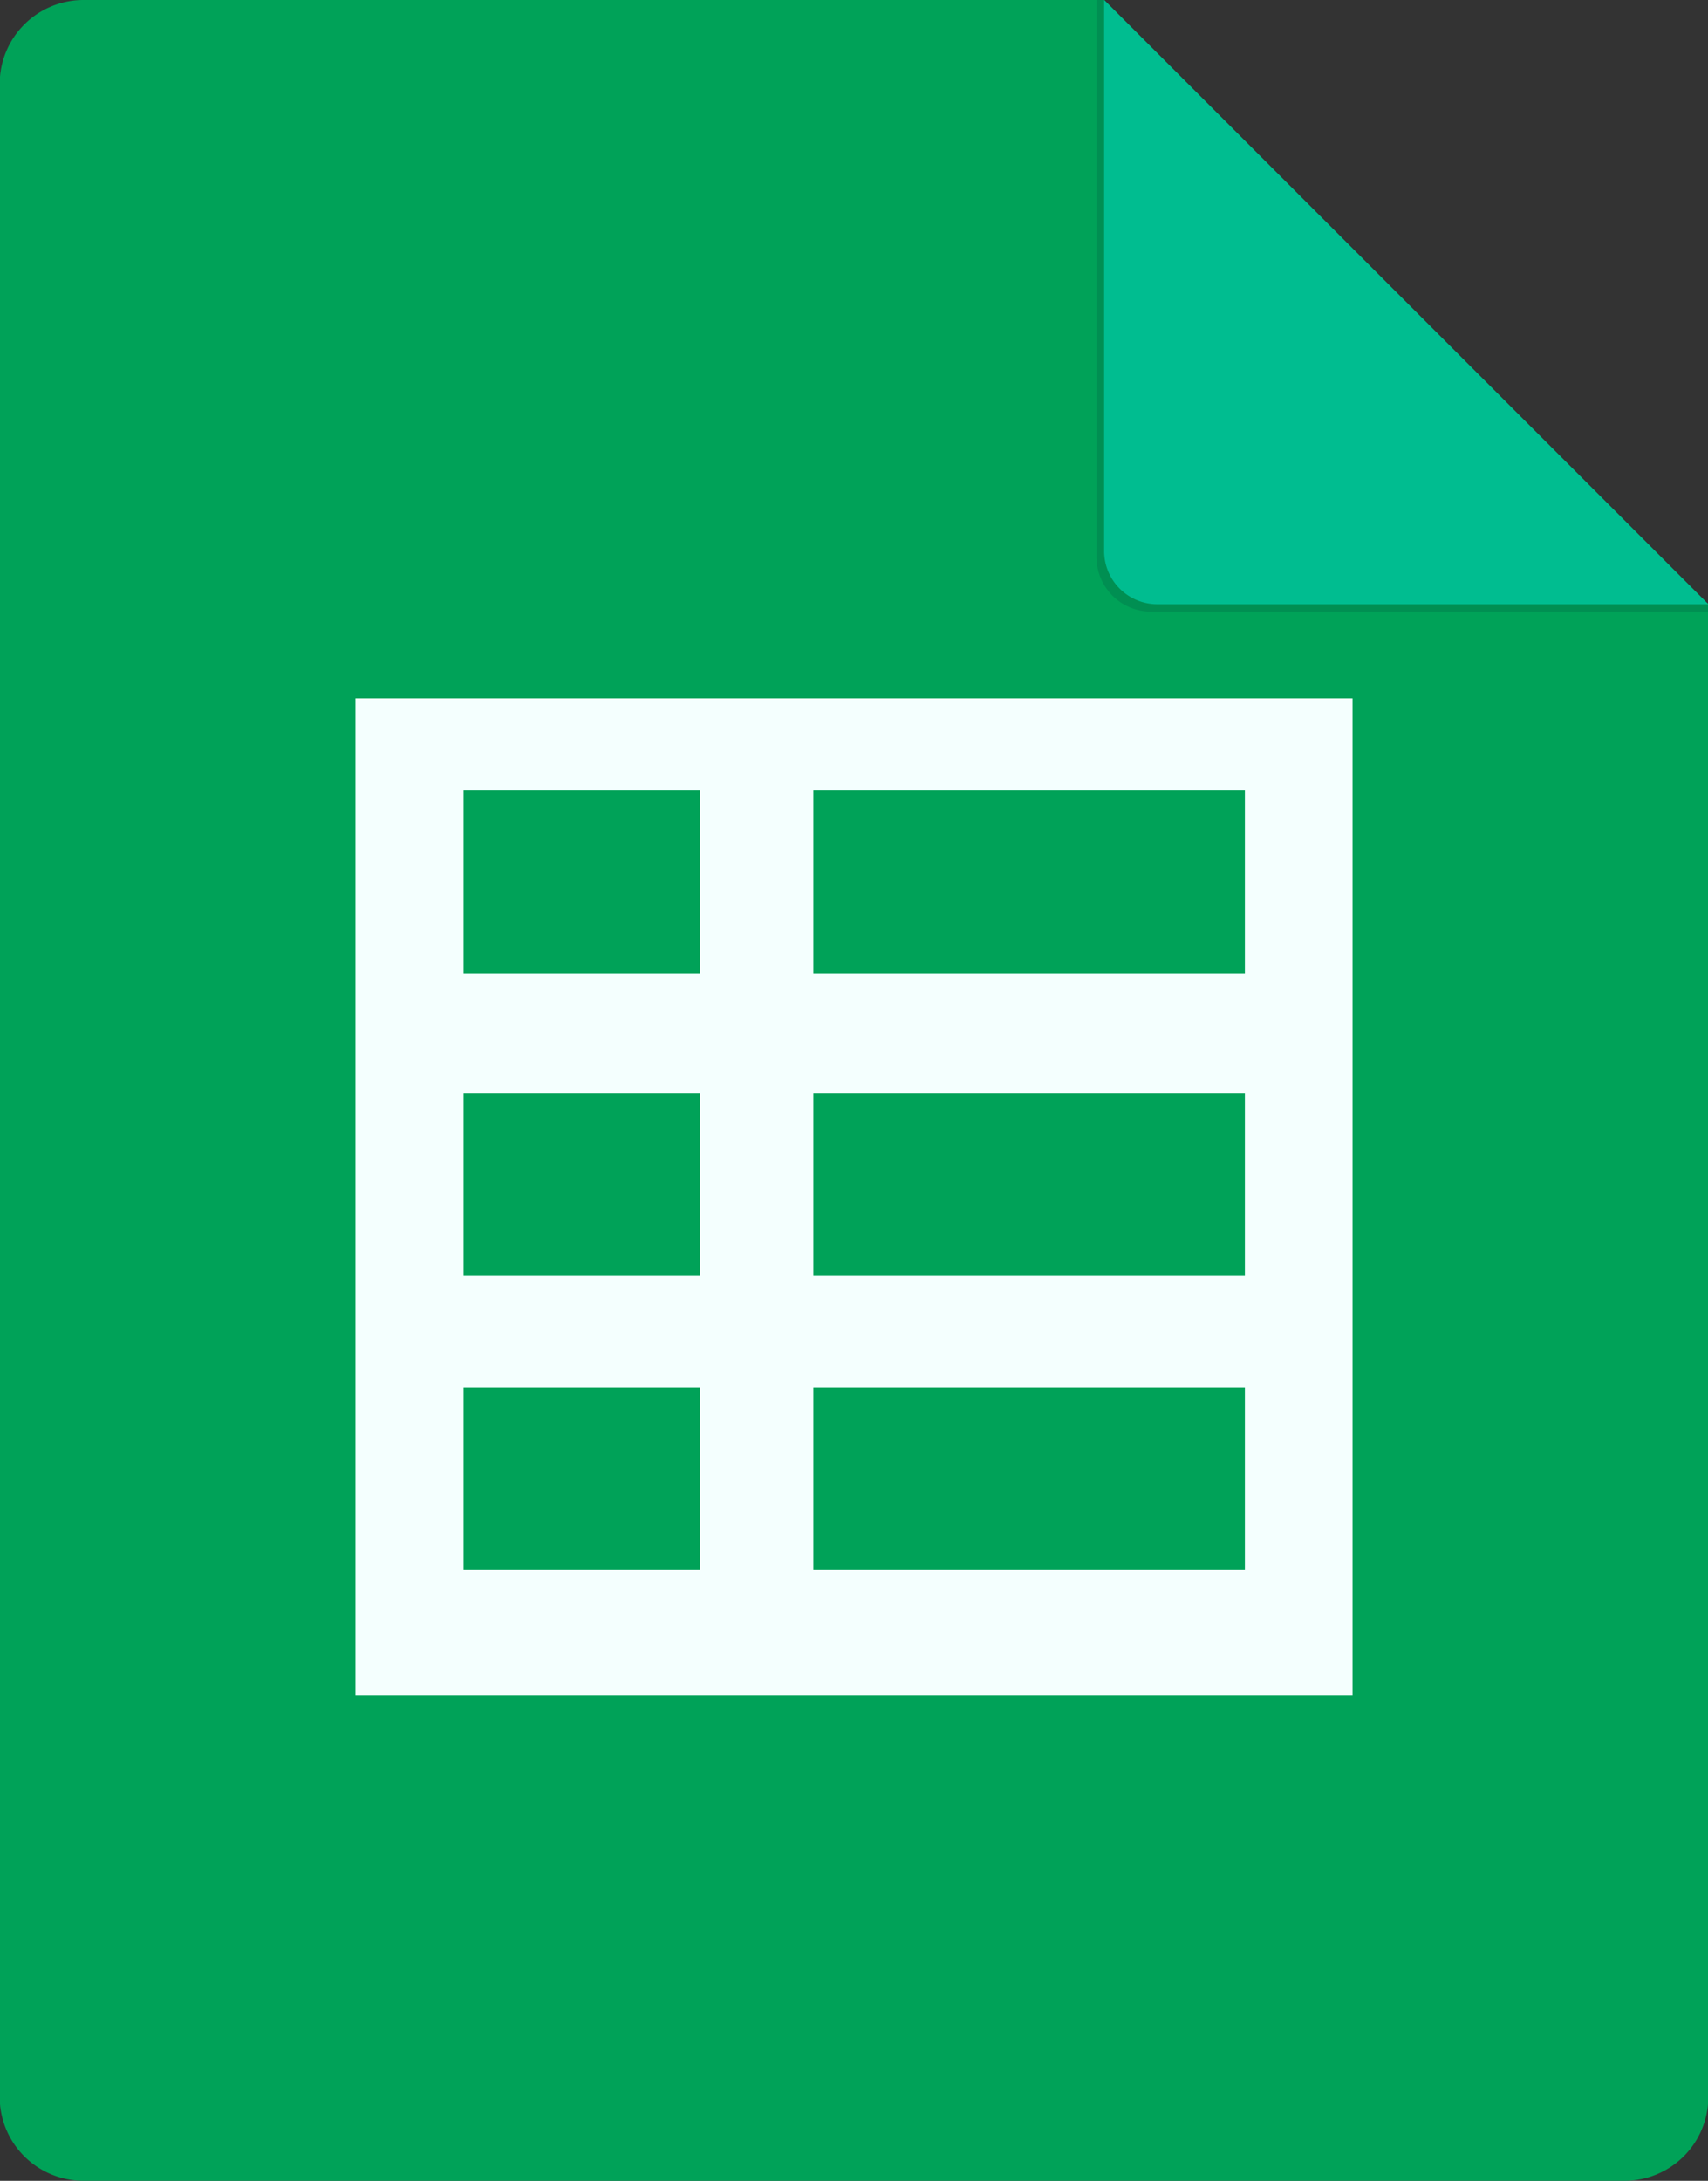 <svg xmlns="http://www.w3.org/2000/svg" viewBox="0 0 229.92 293.54"><rect x="0" y="0" width="229.92" height="293.54" fill="#333333" stroke="none"/><defs><style>.cls-1{fill:#00a258;}.cls-2{fill:#008f52;}.cls-3{fill:#00bd90;}.cls-4{fill:#f4fffe;}</style></defs><title>Table</title><g id="Слой_2" data-name="Слой 2"><path class="cls-1" d="M46.31,3.23A11.28,11.28,0,0,0,35,14.5v271a11.27,11.27,0,0,0,11.27,11.26H253.69A11.27,11.27,0,0,0,265,285.51V84.57L183.66,3.23Z" transform="translate(-35.04 -3.23)"/><path class="cls-2" d="M265,84.56v1H190a7.36,7.36,0,0,1-7.36-7.35v-75h1Z" transform="translate(-35.04 -3.23)"/><path class="cls-3" d="M265,84.56H190.84a7.17,7.17,0,0,1-7.17-7.17V3.23Z" transform="translate(-35.04 -3.23)"/></g><g id="Слой_4" data-name="Слой 4"><path class="cls-4" d="M82.89,97.22V231.43H217.11V97.22ZM129.3,214.57H97.44V190H129.3Zm0-39.59H97.44V150.39H129.3Zm0-40.75H97.44v-24.6H129.3Zm73.32,80.34H144.53V190h58.09Zm0-39.59H144.53V150.39h58.09Zm0-40.75H144.53v-24.6h58.09Z" transform="translate(-35.04 -3.23)"/></g></svg>
